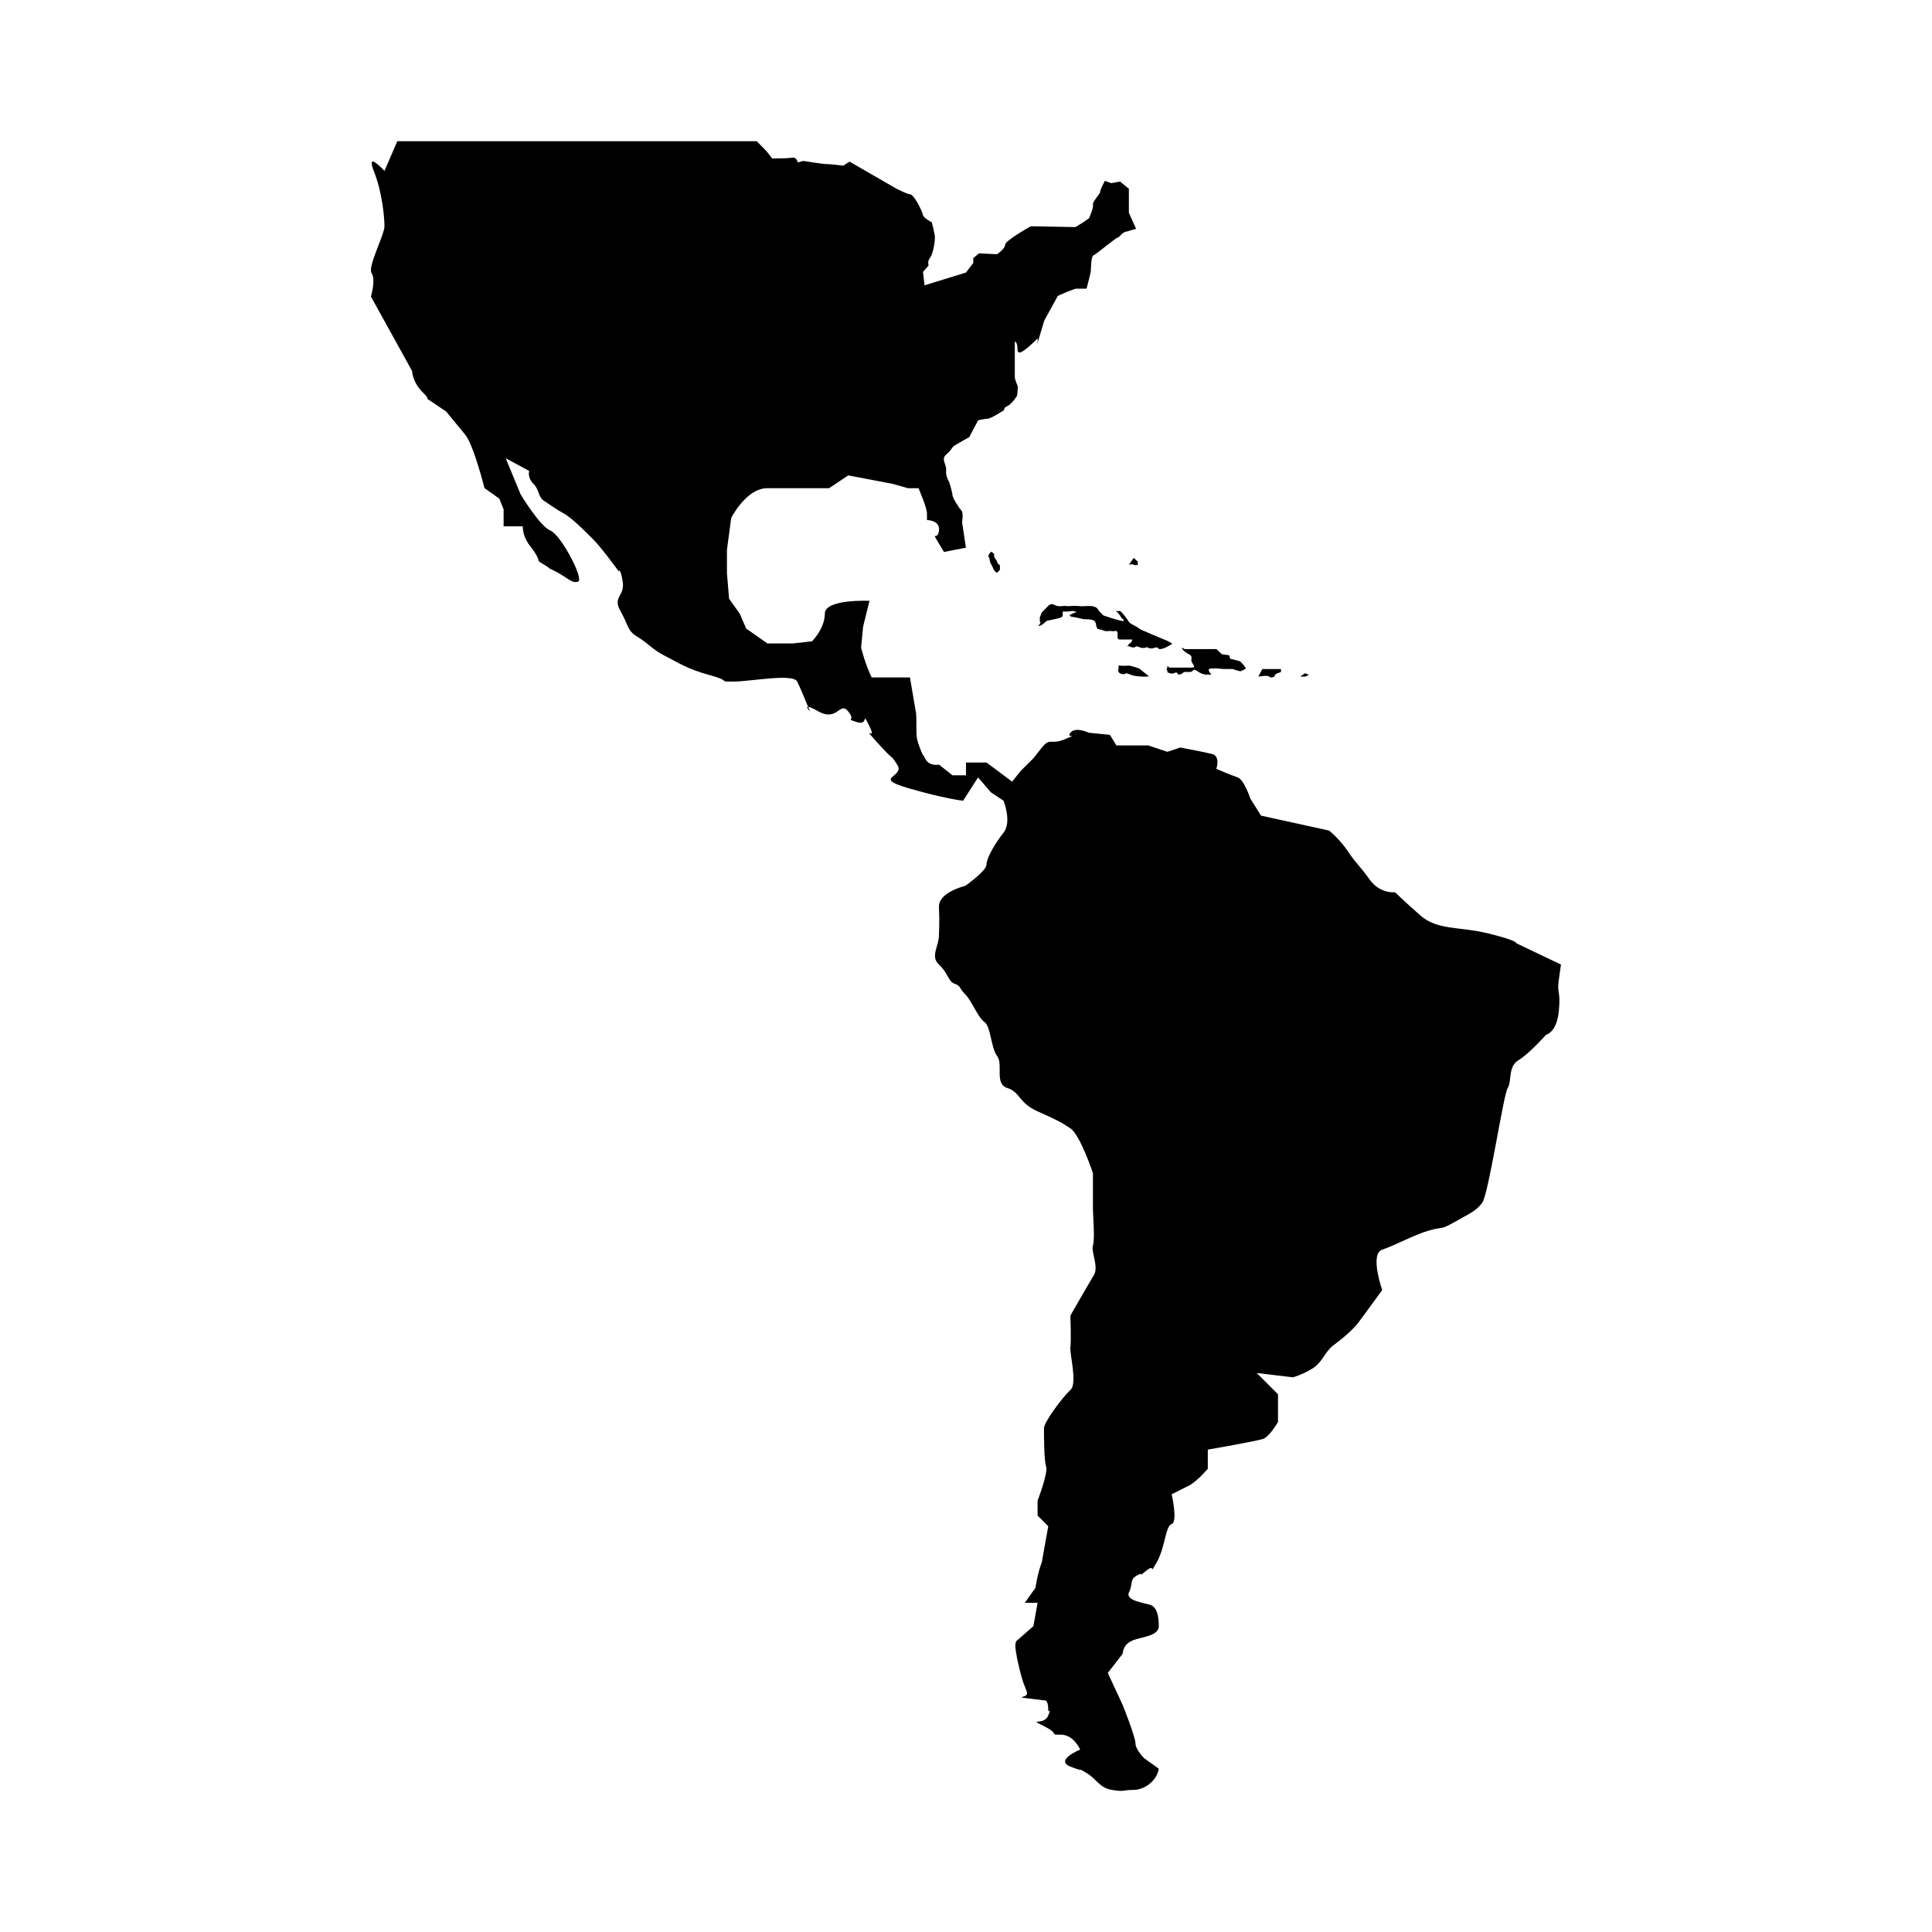 <?xml version="1.0" encoding="UTF-8"?>
<!-- Uploaded to: SVG Repo, www.svgrepo.com, Generator: SVG Repo Mixer Tools -->
<svg fill="#000000" width="800px" height="800px" version="1.1" viewBox="144 144 512 512" xmlns="http://www.w3.org/2000/svg">
 <g>
  <path d="m358.66 332.54s-0.203-0.504-0.492-1.23c-0.754-0.051 0.492 1.23 0.492 1.23z"/>
  <path d="m557.12 403.55 0.551-3.934-11.844-5.648s0.578-0.641-7.309-2.57c-7.898-1.941-13.523-0.805-18.051-4.75-4.5-3.934-6.75-6.195-6.75-6.195s-3.945 0.551-6.762-3.387c-2.828-3.953-3.387-3.953-5.652-7.32-2.254-3.394-5.078-5.637-5.078-5.637l-18.031-3.953-2.828-4.508s-1.684-5.078-3.375-5.629c-1.691-0.57-5.648-2.262-5.648-2.262s1.145-3.394-1.125-3.945c-2.254-0.57-8.469-1.703-8.469-1.703l-3.367 1.133-5.078-1.691h-8.453l-1.703-2.805-5.621-0.57s-3.492-1.691-4.848 0c-1.371 1.684 2.594 0-1.371 1.684-3.934 1.691-3.934-0.551-6.203 2.254-2.227 2.828-2.227 2.828-2.227 2.828l-3.41 3.387-2.238 2.816-6.777-5.066h-5.461v3.387h-3.559l-3.578-2.828s-2.625 0.559-3.734-1.691c-1.145-2.254 0 0.57-1.145-2.254-1.129-2.828-1.129-3.375-1.129-6.762 0-3.375 0-2.254-0.551-5.629-0.57-3.394-1.145-6.769-1.145-6.769h-10.148c-1.684-3.394-2.805-7.898-2.805-7.898l0.543-5.629 1.688-6.781s-11.836-0.551-11.836 3.387c0 3.953-3.391 7.34-3.391 7.34l-5.059 0.559h-6.781l-5.621-3.945-1.703-3.953-2.82-3.934-0.57-6.769v-6.195l1.133-8.465s3.961-7.879 9.582-7.879h16.359l5.074-3.387 11.84 2.254 3.945 1.133h2.82s2.258 5.066 2.258 6.762v1.664 0.02s3.5 0 3.18 2.785c-0.238 1.84-1.027 1.301-1.082 1.465-0.082 0.059 0.082 0.324 0.715 1.387l1.703 2.816 5.801-1.125v-0.031l-1.012-6.68c0-0.031 0.102-0.641 0.133-1.359 0.023-0.711-0.023-1.516-0.344-1.828-0.637-0.629-2.332-3.387-2.332-4.016 0-0.641-0.832-3.375-0.832-3.375s-1.059-1.691-0.855-3.18c0.156-1.102-0.73-2.207-0.59-3.219 0.059-0.332 0.223-0.66 0.59-0.973 1.48-1.258 1.48-1.898 2.117-2.332 0.641-0.422 4.016-2.324 4.016-2.324l2.344-4.438s1.672-0.422 2.527-0.422c0.852 0 4.434-2.332 4.434-2.332s-0.004-0.012-0.016-0.02l0.016-0.02s-0.086-0.082-0.055-0.246c0.055-0.188 0.266-0.453 0.898-0.766 1.281-0.641 2.539-2.754 2.539-2.754l0.207-2.312v-0.031s-0.828-1.91-0.828-2.551v-2.086-0.02-4.625-0.031-2.727c1.25 0.855 0.203 2.973 1.25 2.973 1.062 0 4.027-2.973 4.648-3.602 0.156-0.145 0.188-0.012 0.188 0.227-0.02 0.383-0.141 0.953-0.133 0.973-0.016 0.188 0.074-0.117 0.586-1.828l1.273-4.231 3.598-6.555s4.223-1.898 4.848-1.898h2.754s0.852-3.18 1.066-4.223c0.195-1.055 0-4.231 0.836-4.664 0.855-0.414 3.586-2.734 4.242-3.168 0.625-0.422 1.465-1.258 2.098-1.477 0.371-0.117 0.68-0.516 1.02-0.875 0.195-0.227 0.449-0.395 0.719-0.523 0.066-0.02 0.109-0.059 0.168-0.082 0.852-0.227 2.969-0.855 2.969-0.855l-0.02-0.02 0.02-0.012-1.898-4.231v-6.356l-2.336-1.91-2.328 0.434-1.691-0.629s-1.266 2.324-1.266 2.941c0 0.641-2.102 2.539-1.891 3.394 0.203 0.848-1.059 3.594-1.059 3.594l-1.492 1.055-2.106 1.281-11.844-0.215s-6.766 3.809-6.766 4.852c0 1.074-2.125 2.551-2.125 2.551l-4.848-0.215-1.48 1.27v1.262l-1.949 2.551-10.965 3.375-0.414-3.551 1.484-1.691-0.012-0.02 0.012-0.012s-0.102-0.258-0.105-0.648c0.012-0.395 0.105-0.906 0.523-1.438 0.84-1.055 1.266-4.438 1.266-5.285v-0.039c0-0.836-0.836-4.016-0.836-4.016s-2.117-1.055-2.332-1.898c-0.207-0.848-0.637-1.691-1.055-2.539-0.422-0.848-1.684-2.961-2.332-2.961-0.629 0-3.598-1.477-3.598-1.477l-12.469-7.195-1.699 1.055s-3.387-0.414-4.43-0.414c-1.066 0-6.137-0.836-6.137-0.836l-1.477 0.402s-0.223-1.477-1.492-1.258c-1.258 0.215-5.273 0.215-5.273 0.215l-1.484-1.91-2.609-2.664h-95.27l-3.391 7.871s-3.883-4.301-3.34-1.602c0.082 0.395 0.238 0.918 0.523 1.652 2.246 5.617 2.82 12.348 2.82 14.621 0 1.988-3.477 8.727-3.578 11.48-0.016 0.414 0.031 0.734 0.176 0.961 0.297 0.414 0.414 1.004 0.457 1.672 0.105 1.969-0.637 4.481-0.637 4.481h0.012c0 0.012-0.012 0.039-0.012 0.039l10.914 19.738s0 2.816 2.801 5.629c1.039 1.031 1.246 1.375 1.246 1.516-0.016 0.07-0.082 0.09-0.039 0.125-0.02 0.07 0.156 0.195 1.621 1.168l3.375 2.262 5.094 6.195c2.246 2.828 5.066 14.102 5.066 14.102l3.941 2.805 1.137 2.828v4.508h5.066s0 2.262 1.133 3.945c1.145 1.691-2.258-2.816 1.145 1.691 3.367 4.516 0.555 2.832 3.367 4.516 2.82 1.691-0.543 0 2.82 1.691 3.406 1.691 4.508 3.387 6.195 2.816 1.699-0.57-4.519-12.398-7.32-13.531-2.816-1.133-7.891-9.582-7.891-9.582l-3.394-8.219-0.559-1.367 6.223 3.375s-0.578 1.703 1.117 3.394c1.691 1.684 1.113 3.375 2.812 4.516 1.699 1.113 3.184 2.242 5.269 3.375 2.055 1.125 5.445 4.508 7.691 6.769 2.258 2.242 6.769 8.453 6.769 8.453s0.57-0.918 1.129 2.922c0.57 3.848-2.82 3.848-0.555 7.785 2.242 3.953 1.684 5.078 4.508 6.769 2.816 1.691 3.934 3.375 7.336 5.078 3.379 1.684 5.621 3.375 11.824 5.059 6.207 1.691 1.703 1.691 6.207 1.691s15.793-2.242 16.914 0c0.801 1.602 2.156 4.902 2.883 6.68 0.344 0.031 1.125 0.309 2.75 1.23 5.078 2.816 5.648-2.832 7.894 0 2.246 2.816-1.133 1.684 2.246 2.816 3.379 1.125 1.148-3.387 3.379 1.125 2.254 4.508-2.82-1.125 2.254 4.508 5.09 5.637 2.828 2.254 5.09 5.637 2.242 3.394-6.781 3.394 2.816 6.207 9.586 2.816 14.652 3.375 14.652 3.375l3.965-6.191 3.379 3.945 3.375 2.242s2.254 5.637 0 8.465c-2.258 2.828-4.519 6.762-4.519 8.445 0 1.703-5.629 5.648-5.629 5.648s-7.168 1.691-6.969 5.637c0.191 3.945 0 7.008 0 7.008 0.191 3.141-2.457 5.953 0 8.219 2.449 2.254 2.449 4.516 4.137 5.074 1.688 0.57 1.137 1.125 2.832 2.816 1.691 1.684 3.394 6.195 5.066 7.32 1.707 1.133 1.707 6.769 3.375 9.023 1.707 2.273-0.797 7.332 2.695 8.473 3.5 1.125 2.953 3.926 8.027 6.195 5.078 2.242 6.121 2.828 8.695 4.5 2.594 1.715 5.977 11.859 5.977 11.859v9.574c0 1.672 0.559 7.891 0 9.582-0.57 1.684 1.617 5.637 0.246 7.879-1.371 2.262-6.219 10.727-6.219 10.727s0.238 6.762 0 8.445c-0.23 1.691 1.934 9.602 0 11.266-1.918 1.715-7.004 8.473-7.004 10.156 0 1.691 0 8.473 0.57 10.148 0.559 1.703-2.262 9.035-2.262 9.035v3.945l2.828 2.828-1.707 9.562c-1.117 2.816-1.688 6.781-1.688 6.781l-2.82 3.945h3.391l-1.113 6.191-4.523 3.965s-0.57 0.57 0 3.375c0.562 2.816-0.57-2.254 0.562 2.816 1.133 5.078 1.684 5.637 2.254 7.34 0.555 1.684-3.941 1.113 0.555 1.684 4.523 0.551 4.523 0.551 4.523 0.551s0.559 0.578 0.559 2.262c0 1.691 1.113-1.125 0 1.691-1.133 2.816-5.644 0.559-1.133 2.816 4.504 2.262 1.133 2.262 4.504 2.262 3.391 0 5.094 3.945 5.094 3.945s-6.867 2.816-2.594 4.516c4.273 1.691 1.461 0 4.273 1.691 2.82 1.684 3.379 3.945 6.769 4.488 3.375 0.57 2.805 0 5.637 0 2.816 0 6.195-2.231 6.75-5.629l-3.934-2.816s-2.254-2.254-2.254-3.945c0-1.672-3.394-10.148-3.394-10.148l-3.934-8.465 3.934-5.066s0-2.254 2.273-3.375c2.242-1.145 7.309-1.145 7.309-3.965 0-2.805-0.551-5.066-2.242-5.629-1.691-0.559-6.769-1.125-5.637-3.387 1.133-2.254 0-3.356 2.273-4.5 2.231-1.133-0.578 1.145 2.231-1.133 2.828-2.273 0.57 1.684 2.828-2.273 2.262-3.934 2.262-9.562 3.953-10.137 1.699-0.559 0-7.879 0-7.879s2.231-1.133 4.504-2.262c2.254-1.133 5.078-4.508 5.078-4.508v-5.066s12.969-2.254 14.641-2.84c1.691-0.551 3.961-4.5 3.961-4.5v-7.32l-5.633-5.648 9.586 1.145s2.231-0.57 5.066-2.262c2.816-1.703 3.375-4.508 5.637-6.195 2.242-1.684 5.066-3.953 6.766-6.207 1.684-2.254 6.195-8.465 6.195-8.465s-3.375-9.574 0-10.695c3.387-1.133 8.453-3.945 12.398-5.078 3.934-1.133 2.805 0 6.766-2.242 3.945-2.273 5.637-2.828 7.332-5.09 1.691-2.262 5.629-28.754 6.762-30.434 1.133-1.715 0.012-5.648 2.828-7.352 2.805-1.672 7.324-6.75 7.324-6.75s2.828-0.57 3.387-6.207c0.562-5.644-0.551-4.527 0.016-8.48z"/>
  <path d="m440.7 305.91c-0.406 0.137-1.988-0.125-1.184 0 0.777 0.137 1.684 1.84 1.684 1.84s1.441 1.043 0 0.785c-1.422-0.277-4.805-1.445-4.805-1.445l-1.184-1.211s-0.371-1.004-1.426-1.145c-1.047-0.137 0.516-0.137-1.047-0.137-1.57 0-1.688 0.137-3.008 0-1.293-0.125-2.734 0.137-3.125 0-0.402-0.125-1.691 0.195-2.484-0.02-0.781-0.215-1.43-0.953-2.336 0-0.918 0.938-1.699 1.723-1.699 1.723l-0.523 1.309v1.18s0.402 0 0 0.578c-0.395 0.578-0.641 0.578 0 0.465 0.645-0.137 1.832-1.301 1.832-1.301s1.945-0.402 2.484-0.527c0.523-0.137 1.441-0.258 1.672-0.66 0.281-0.371-0.23-1.438 0.406-1.301 0.645 0.125 2.332-0.137 2.332-0.137l1.062 0.266-1.32 0.527s-1.293 0.516 0.137 0.777c1.426 0.266 0.262 0 1.426 0.266 1.184 0.258 1.445 0.383 2.609 0.383 1.176 0 1.844 0.402 1.844 0.402 0.367 0.641 0.367 0.641 0.367 0.641s0.125 1.566 0.664 1.566c0.508 0 1.824 0.523 1.824 0.523h0.781s0.523-0.125 1.023 0c0.539 0.125 1.324-0.395 1.445 0.395 0.133 0.777-0.262 1.82 0.539 1.82h1.547 1.84c-0.137 0.926-0.918 1.18-0.918 1.18l-0.293 0.57c0.145 0.012 0.363 0.051 0.801 0.215 1.441 0.516 1.059-0.523 2.098 0 1.039 0.516 2.086 0.145 2.086 0.145s-0.523-0.371 0.504 0.117c1.059 0.516 2.106-0.492 2.481 0 0.402 0.516 0.801 0.312 1.445 0.145 0.664-0.156 2.348-1.199 2.348-1.199-0.117-0.395-2.09-1.18-3.391-1.691-1.309-0.527-3.641-1.57-3.641-1.57s-1.184-0.383-1.828-0.918c-0.656-0.523-2.348-1.16-2.609-1.684-0.258-0.516-2.086-2.992-2.461-2.871z"/>
  <path d="m442.77 315.44 0.105-0.215c-0.34-0.031-0.105 0.215-0.105 0.215z"/>
  <path d="m442.9 320.39c-0.52 0.125-2.469-0.012-2.469-0.012v0.785s-0.527 1.188 0.918 1.445c1.43 0.258 0.422-0.523 1.762 0 1.367 0.516 1.484 0.516 2.785 0.648 1.309 0.137 2.621 0 2.621 0l-2.621-2.098c-0.008 0.008-2.469-0.891-2.996-0.77z"/>
  <path d="m459.74 320.92h-4.57-1.328s-0.52-0.797-0.52 0c0 0.777-0.523 0.117 0 0.777 0.52 0.66-0.781 0.125 0.52 0.66 1.328 0.516 1.719-0.527 2.109 0 0.383 0.516 0.383 0.559 1.301 0.145 0.902-0.414-0.262-0.414 0.902-0.414h1.184c0.918 0 0.766-1.133 1.953-0.238 1.18 0.875 2.231 0.926 2.231 0.926h1.547s-1.684-1.613 0-1.613c1.691 0 0.137-0.125 1.691 0 1.578 0.137 1.055 0.137 2.492 0.137h1.43s1.828 0.699 2.211 0.551c0.395-0.156 1.309-0.691 1.309-0.691l-0.523-0.785s-0.785-1.023-1.168-1.16c-0.383-0.125-2.504-0.648-2.504-0.648l-0.262-0.918-1.941-0.266-1.426-1.359h-8.473s-1.039-0.816-0.539 0c0.539 0.836 1.309 1.102 1.715 1.359 0.395 0.266-0.133-0.137 0.395 0.266 0.527 0.395 0.137 1.168 0.273 1.566 0.109 0.383 0.637 1.16 0.637 1.16-0.008 0 0.383 0.547-0.645 0.547z"/>
  <path d="m480.34 323.31c0.398 0.465 1.438 0 1.438 0s-0.137-0.57 0.777-0.898c0.91-0.328 0.918-0.324 0.918-0.324l-0.004-0.785h-4.953l-1.039 2.004c0 0.004 2.481-0.449 2.863 0.004z"/>
  <path d="m490.9 322.87-1.039-0.453-0.883 0.598-0.426 0.297h1.309z"/>
  <path d="m408.3 293.02c-0.273-0.887-1.004-1.289-0.84-1.848 0.16-0.551-0.801-0.961-0.801-0.961s-1.023 0.961-0.641 1.375c0.363 0.414 0.09 1.094 0.641 1.93 0.559 0.816 0.422 1.23 0.961 1.785 0.539 0.539 0.539 0.539 0.539 0.539l0.828-0.816v-0.973c0.004-0.691-0.406-0.137-0.688-1.031z"/>
  <path d="m444.19 292.22c-0.52 0.777-1.027 1.438-1.027 1.438s0.73-0.266 1.281 0c0.539 0.258 1.078 0 1.078 0v-0.855l-1.113-0.961c-0.219 0.379 0.328-0.398-0.219 0.379z"/>
 </g>
</svg>